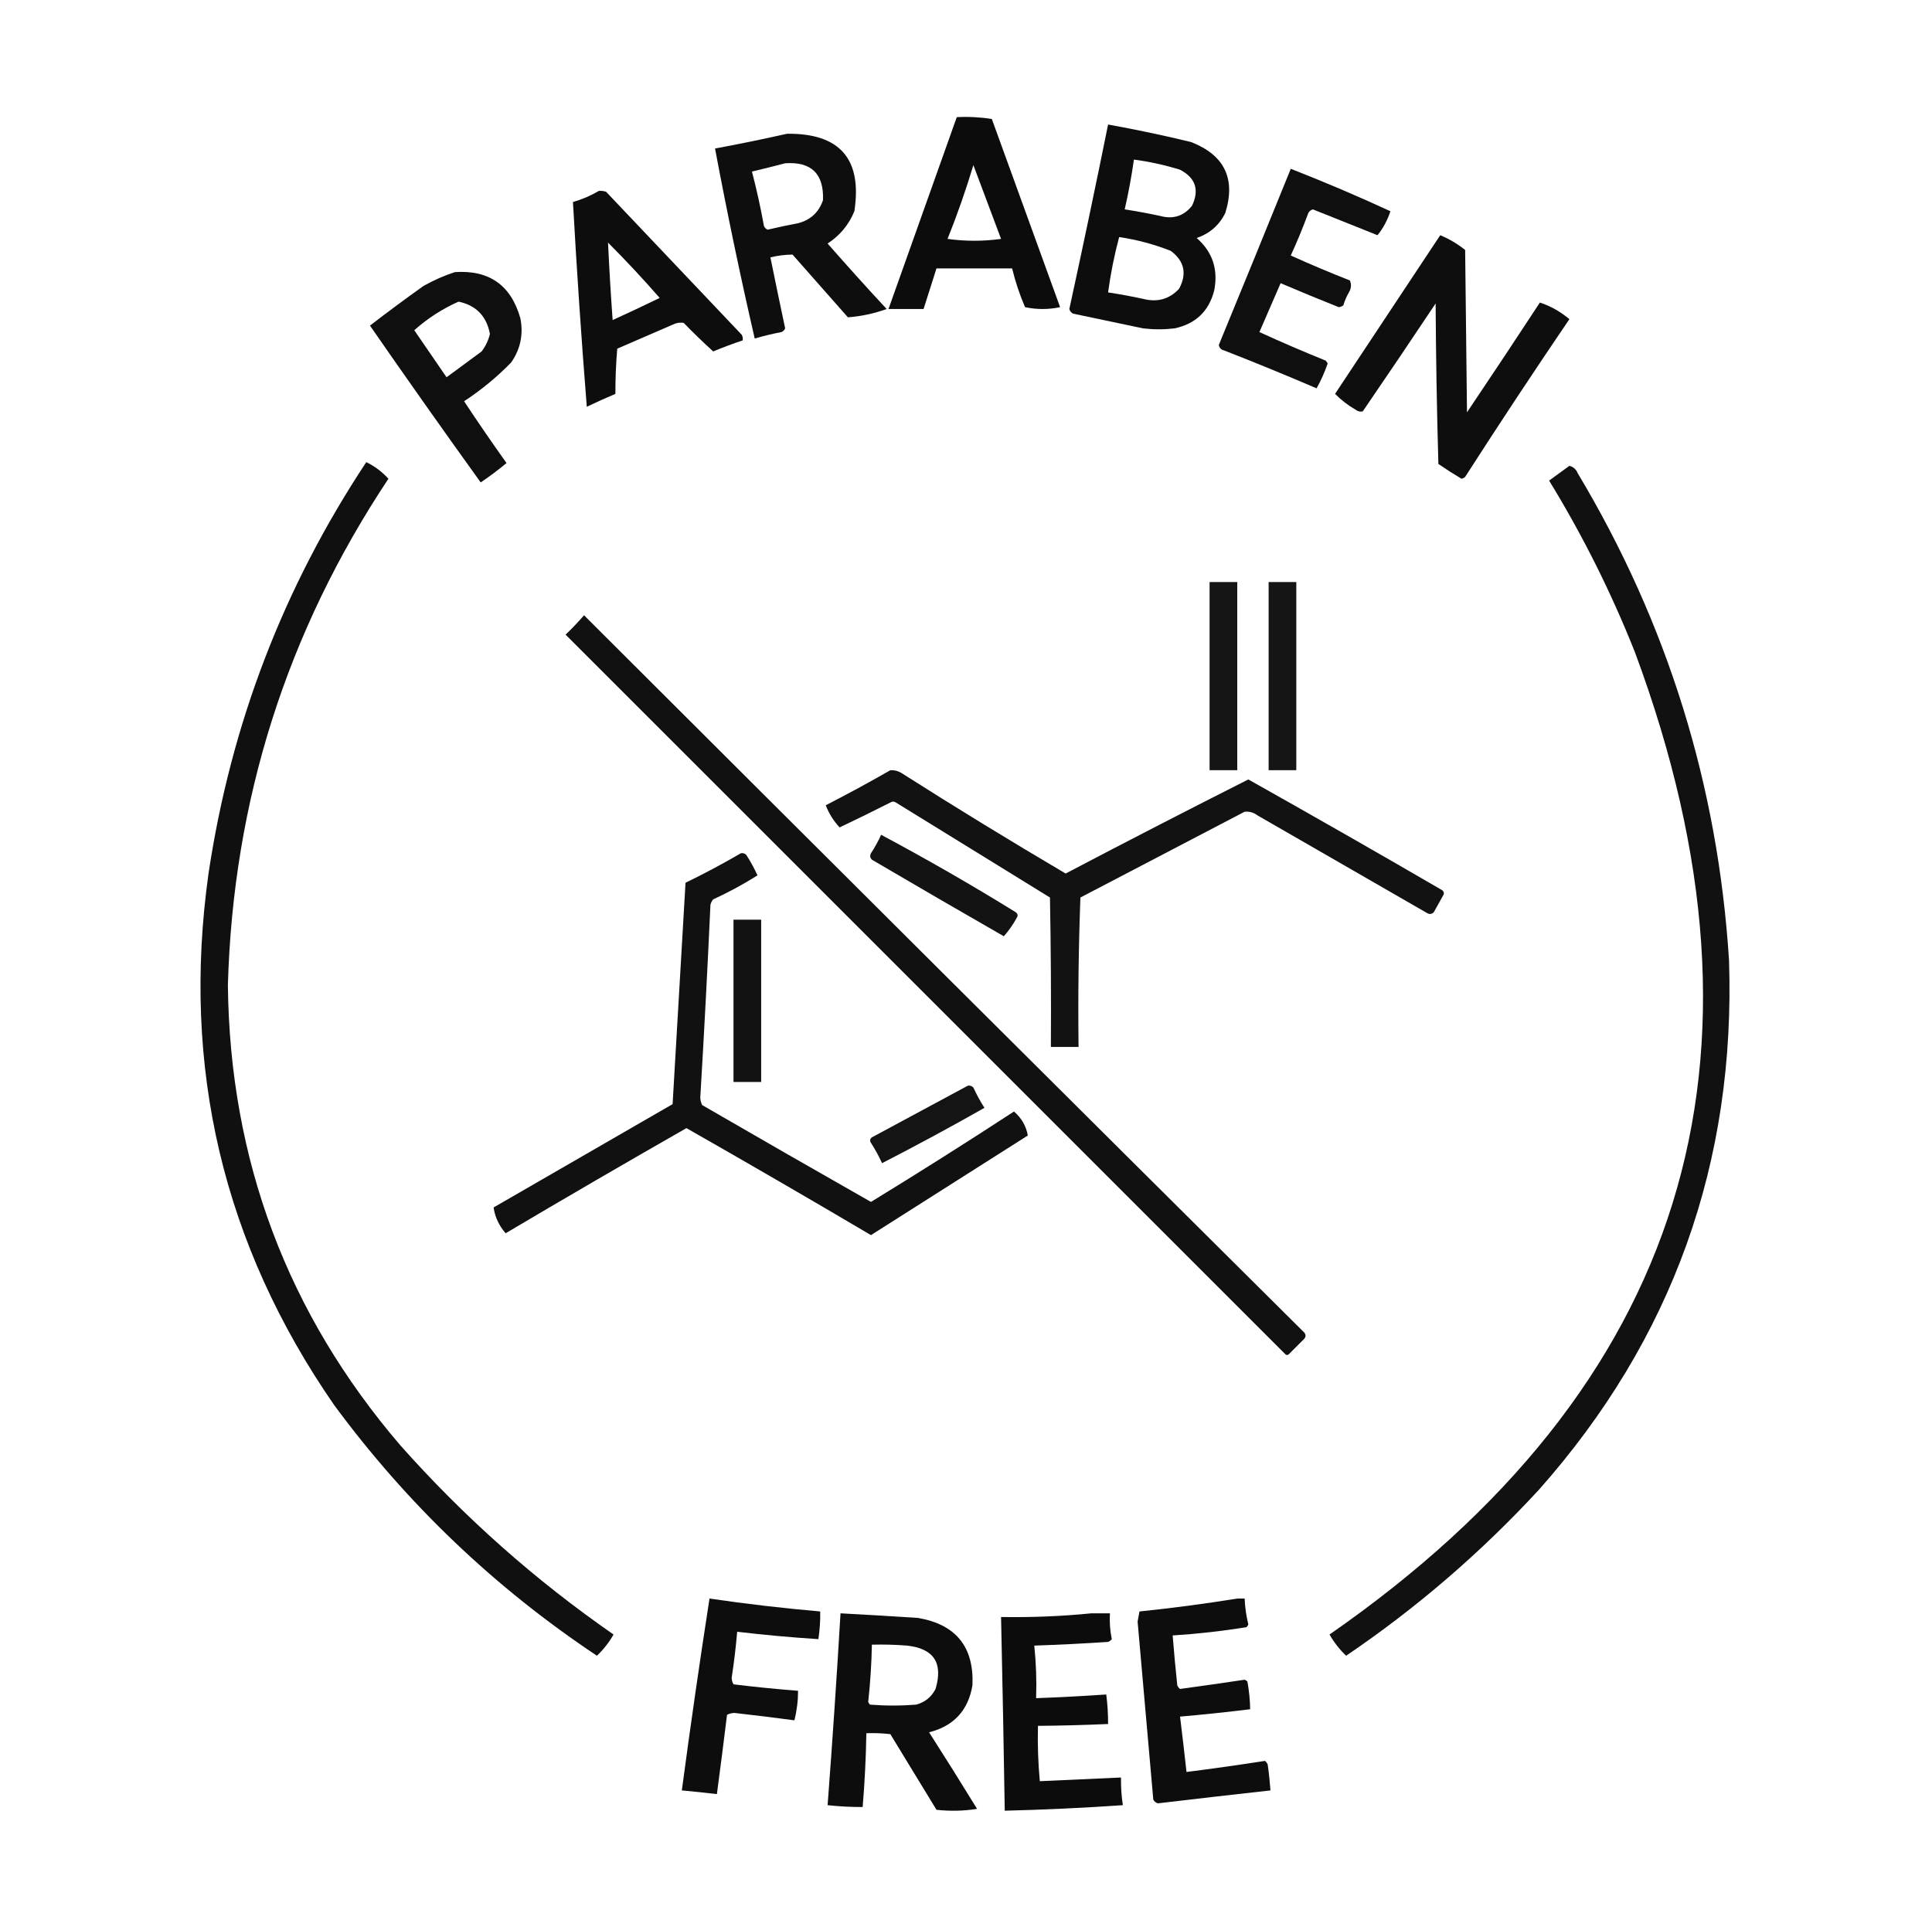 <svg xmlns="http://www.w3.org/2000/svg" xmlns:xlink="http://www.w3.org/1999/xlink" width="1047px" height="1046px" style="shape-rendering:geometricPrecision; text-rendering:geometricPrecision; image-rendering:optimizeQuality; fill-rule:evenodd; clip-rule:evenodd"><g><path style="opacity:0.951" fill="#000000" d="M 518.5,63.5 C 524.868,63.17 531.202,63.504 537.5,64.5C 549.833,98.5 562.167,132.5 574.5,166.5C 568.167,167.833 561.833,167.833 555.5,166.5C 552.562,159.686 550.229,152.686 548.5,145.5C 534.833,145.5 521.167,145.5 507.5,145.5C 505.167,152.833 502.833,160.167 500.5,167.5C 494.167,167.5 487.833,167.5 481.5,167.5C 493.833,132.833 506.167,98.167 518.5,63.5 Z M 527.5,89.5 C 532.471,102.735 537.471,116.068 542.5,129.5C 532.833,130.833 523.167,130.833 513.5,129.5C 518.769,116.357 523.436,103.024 527.5,89.5 Z"></path></g><g><path style="opacity:0.948" fill="#000000" d="M 600.5,67.5 C 615.582,70.216 630.582,73.383 645.5,77C 663.638,84.11 669.805,96.943 664,115.5C 660.71,122.121 655.543,126.621 648.5,129C 657.102,136.534 660.269,146.034 658,157.5C 655.09,168.743 647.923,175.576 636.5,178C 630.833,178.667 625.167,178.667 619.5,178C 606.833,175.333 594.167,172.667 581.5,170C 580.484,169.481 579.818,168.647 579.5,167.5C 586.759,134.206 593.759,100.873 600.5,67.5 Z M 614.5,86.5 C 622.979,87.629 631.312,89.463 639.5,92C 647.895,96.408 650.061,102.908 646,111.5C 641.515,117.174 635.681,119.007 628.5,117C 622.186,115.637 615.853,114.47 609.5,113.5C 611.552,104.573 613.219,95.573 614.5,86.5 Z M 606.5,128.5 C 616.133,129.926 625.466,132.426 634.5,136C 641.837,141.51 643.337,148.343 639,156.5C 633.72,162.17 627.22,164.004 619.5,162C 613.186,160.637 606.853,159.47 600.5,158.5C 601.865,148.344 603.865,138.344 606.5,128.5 Z"></path></g><g><path style="opacity:0.945" fill="#000000" d="M 426.5,72.5 C 455.173,72.187 467.339,86.187 463,114.5C 460.021,121.818 455.187,127.651 448.5,132C 458.982,143.983 469.648,155.816 480.5,167.5C 473.68,169.964 466.68,171.464 459.5,172C 449.5,160.667 439.5,149.333 429.5,138C 425.479,138.035 421.479,138.535 417.5,139.5C 420.1,152.335 422.767,165.169 425.5,178C 425.095,178.945 424.428,179.612 423.5,180C 418.576,180.94 413.743,182.106 409,183.5C 401.141,149.375 393.974,115.042 387.5,80.5C 400.671,78.066 413.671,75.4 426.5,72.5 Z M 425.5,88.5 C 439.717,87.55 446.551,94.217 446,108.5C 443.762,115.07 439.262,119.237 432.5,121C 426.97,122.039 421.47,123.206 416,124.5C 415.055,124.095 414.388,123.428 414,122.5C 412.21,112.545 410.043,102.712 407.5,93C 413.639,91.545 419.639,90.045 425.5,88.5 Z"></path></g><g><path style="opacity:0.939" fill="#000000" d="M 699.5,91.5 C 717.804,98.657 735.804,106.324 753.5,114.5C 751.897,119.382 749.564,123.715 746.5,127.5C 734.833,122.833 723.167,118.167 711.5,113.5C 710.353,113.818 709.519,114.484 709,115.5C 706.126,123.288 702.96,130.955 699.5,138.5C 710.043,143.271 720.709,147.771 731.5,152C 732.476,154.147 732.309,156.314 731,158.5C 729.725,160.717 728.725,163.051 728,165.5C 727.275,166.059 726.442,166.392 725.5,166.5C 714.933,162.299 704.433,157.965 694,153.5C 690.163,162.35 686.329,171.184 682.5,180C 694.353,185.425 706.353,190.591 718.5,195.5C 718.833,196 719.167,196.5 719.5,197C 717.895,201.707 715.895,206.207 713.5,210.5C 696.947,203.39 680.281,196.557 663.5,190C 661.82,189.653 660.82,188.653 660.5,187C 673.605,155.178 686.605,123.345 699.5,91.5 Z"></path></g><g><path style="opacity:0.947" fill="#000000" d="M 324.5,103.5 C 325.873,103.343 327.207,103.51 328.5,104C 353,129.833 377.5,155.667 402,181.5C 402.483,182.448 402.649,183.448 402.5,184.5C 397.119,186.295 391.786,188.295 386.5,190.5C 381.041,185.543 375.708,180.376 370.5,175C 368.447,174.675 366.447,175.009 364.5,176C 354.5,180.333 344.5,184.667 334.5,189C 333.809,197.137 333.476,205.304 333.5,213.5C 328.259,215.705 323.092,218.038 318,220.5C 315.052,183.555 312.552,146.555 310.5,109.5C 315.478,108.068 320.144,106.068 324.5,103.5 Z M 329.5,131.5 C 339.15,141.152 348.484,151.152 357.5,161.5C 349.06,165.593 340.56,169.593 332,173.5C 331,159.506 330.167,145.506 329.5,131.5 Z"></path></g><g><path style="opacity:0.945" fill="#000000" d="M 780.5,127.5 C 785.357,129.514 789.857,132.181 794,135.5C 794.333,164.833 794.667,194.167 795,223.5C 808.291,203.753 821.457,183.919 834.5,164C 840.266,165.892 845.6,168.892 850.5,173C 831.294,201.243 812.461,229.743 794,258.5C 793.439,259.022 792.772,259.355 792,259.5C 787.765,256.964 783.598,254.298 779.5,251.5C 778.667,222.506 778.167,193.506 778,164.5C 764.957,184.086 751.79,203.586 738.5,223C 737.092,223.315 735.759,222.982 734.5,222C 730.433,219.639 726.767,216.806 723.5,213.5C 742.51,184.805 761.51,156.138 780.5,127.5 Z"></path></g><g><path style="opacity:0.941" fill="#000000" d="M 246.5,147.5 C 265.085,146.253 276.919,154.586 282,172.5C 283.717,181.247 282.05,189.247 277,196.5C 269.203,204.474 260.703,211.474 251.5,217.5C 258.971,228.804 266.638,239.971 274.5,251C 270.012,254.743 265.346,258.243 260.5,261.5C 240.267,233.38 220.267,205.046 200.5,176.5C 210.002,169.172 219.669,162.005 229.5,155C 235.001,151.911 240.668,149.411 246.5,147.5 Z M 248.5,163.5 C 258.008,165.509 263.675,171.342 265.5,181C 264.673,184.488 263.173,187.654 261,190.5C 254.667,195.167 248.333,199.833 242,204.5C 236.152,195.99 230.318,187.49 224.5,179C 231.763,172.545 239.763,167.378 248.5,163.5 Z"></path></g><g><path style="opacity:0.934" fill="#000000" d="M 198.5,250.5 C 203.052,252.713 207.052,255.713 210.5,259.5C 155.32,342.546 126.32,434.046 123.5,534C 124.531,628.795 155.698,711.961 217,783.5C 251.533,822.38 290.033,856.547 332.5,886C 330.042,890.288 327.042,894.121 323.5,897.5C 268.103,860.607 220.603,815.274 181,761.5C 120.936,674.565 98.269,578.565 113,473.5C 125.1,392.672 153.6,318.339 198.5,250.5 Z"></path></g><g><path style="opacity:0.933" fill="#000000" d="M 850.5,252.5 C 852.624,253.031 854.124,254.365 855,256.5C 903.658,337.777 930.991,425.777 937,520.5C 940.659,630.215 906.326,725.882 834,807.5C 802.51,841.619 767.677,871.619 729.5,897.5C 725.958,894.121 722.958,890.288 720.5,886C 913.073,752.235 968.239,574.735 886,353.5C 873.136,321.106 857.636,290.106 839.5,260.5C 843.208,257.777 846.875,255.11 850.5,252.5 Z"></path></g><g><path style="opacity:0.917" fill="#000000" d="M 655.5,315.5 C 660.5,315.5 665.5,315.5 670.5,315.5C 670.5,349.5 670.5,383.5 670.5,417.5C 665.5,417.5 660.5,417.5 655.5,417.5C 655.5,383.5 655.5,349.5 655.5,315.5 Z"></path></g><g><path style="opacity:0.917" fill="#000000" d="M 687.5,315.5 C 692.5,315.5 697.5,315.5 702.5,315.5C 702.5,349.5 702.5,383.5 702.5,417.5C 697.5,417.5 692.5,417.5 687.5,417.5C 687.5,383.5 687.5,349.5 687.5,315.5 Z"></path></g><g><path style="opacity:0.931" fill="#000000" d="M 316.5,333.5 C 446.493,463.326 576.659,592.993 707,722.5C 707.667,723.5 707.667,724.5 707,725.5C 704.167,728.333 701.333,731.167 698.5,734C 697.833,734.667 697.167,734.667 696.5,734C 566.5,604 436.5,474 306.5,344C 310.037,340.631 313.371,337.131 316.5,333.5 Z"></path></g><g><path style="opacity:0.928" fill="#000000" d="M 482.5,417.5 C 484.655,417.372 486.655,417.872 488.5,419C 517.871,437.684 547.538,455.85 577.5,473.5C 610.343,456.245 643.343,439.245 676.5,422.5C 711.625,442.231 746.625,462.231 781.5,482.5C 782.583,483.365 782.749,484.365 782,485.5C 780.333,488.5 778.667,491.5 777,494.5C 775.951,495.517 774.784,495.684 773.5,495C 742.833,477.333 712.167,459.667 681.5,442C 679.35,440.41 677.017,439.743 674.5,440C 644.833,455.5 615.167,471 585.5,486.5C 584.5,513.492 584.167,540.492 584.5,567.5C 579.5,567.5 574.5,567.5 569.5,567.5C 569.667,540.498 569.5,513.498 569,486.5C 541.167,469.333 513.333,452.167 485.5,435C 484.5,434.333 483.5,434.333 482.5,435C 473.395,439.636 464.228,444.136 455,448.5C 451.761,445.034 449.261,441.034 447.5,436.5C 459.388,430.392 471.055,424.059 482.5,417.5 Z"></path></g><g><path style="opacity:0.923" fill="#000000" d="M 477.5,452.5 C 502.225,465.7 526.558,479.7 550.5,494.5C 551.583,495.365 551.749,496.365 551,497.5C 549.03,501.129 546.696,504.462 544,507.5C 520.101,493.8 496.268,479.966 472.5,466C 471.483,464.951 471.316,463.784 472,462.5C 474.099,459.3 475.933,455.967 477.5,452.5 Z"></path></g><g><path style="opacity:0.933" fill="#000000" d="M 401.5,462.5 C 402.675,462.281 403.675,462.614 404.5,463.5C 406.754,467.007 408.754,470.673 410.5,474.5C 402.819,479.342 394.819,483.675 386.5,487.5C 385.749,488.376 385.249,489.376 385,490.5C 383.416,525.351 381.582,560.184 379.5,595C 379.559,596.436 379.892,597.769 380.5,599C 410.935,616.633 441.435,634.133 472,651.5C 498.07,635.548 523.903,619.215 549.5,602.5C 553.594,606.035 556.094,610.368 557,615.5C 528.667,633.5 500.333,651.5 472,669.5C 438.814,649.907 405.481,630.574 372,611.5C 339.186,630.241 306.519,649.241 274,668.5C 270.353,664.225 268.187,659.559 267.5,654.5C 299.833,635.833 332.167,617.167 364.5,598.5C 366.833,558.501 369.167,518.501 371.5,478.5C 381.79,473.504 391.79,468.17 401.5,462.5 Z"></path></g><g><path style="opacity:0.926" fill="#000000" d="M 397.5,498.5 C 402.5,498.5 407.5,498.5 412.5,498.5C 412.5,527.833 412.5,557.167 412.5,586.5C 407.5,586.5 402.5,586.5 397.5,586.5C 397.5,557.167 397.5,527.833 397.5,498.5 Z"></path></g><g><path style="opacity:0.919" fill="#000000" d="M 524.5,588.5 C 525.675,588.281 526.675,588.614 527.5,589.5C 529.246,593.327 531.246,596.993 533.5,600.5C 515.239,610.881 496.739,620.881 478,630.5C 476.254,626.673 474.254,623.007 472,619.5C 471.251,618.365 471.417,617.365 472.5,616.5C 489.895,607.138 507.228,597.805 524.5,588.5 Z"></path></g><g><path style="opacity:0.948" fill="#000000" d="M 384.5,866.5 C 404.416,869.417 424.416,871.75 444.5,873.5C 444.587,878.537 444.254,883.537 443.5,888.5C 428.796,887.563 414.129,886.23 399.5,884.5C 398.782,892.859 397.782,901.193 396.5,909.5C 396.57,910.772 396.903,911.938 397.5,913C 409.148,914.424 420.815,915.591 432.5,916.5C 432.49,921.915 431.823,927.248 430.5,932.5C 419.702,931.059 408.869,929.726 398,928.5C 396.564,928.559 395.231,928.892 394,929.5C 392.247,943.854 390.414,958.187 388.5,972.5C 382.176,971.751 375.843,971.085 369.5,970.5C 374.132,935.741 379.132,901.074 384.5,866.5 Z"></path></g><g><path style="opacity:0.947" fill="#000000" d="M 670.5,866.5 C 671.833,866.5 673.167,866.5 674.5,866.5C 674.701,871.242 675.368,875.909 676.5,880.5C 676.291,881.086 675.957,881.586 675.5,882C 662.233,884.158 648.9,885.658 635.5,886.5C 636.201,895.506 637.034,904.506 638,913.5C 638.308,914.308 638.808,914.975 639.5,915.5C 651.177,913.915 662.844,912.249 674.5,910.5C 675.086,910.709 675.586,911.043 676,911.5C 676.912,916.464 677.412,921.464 677.5,926.5C 664.857,928.053 652.191,929.386 639.5,930.5C 640.731,940.478 641.898,950.478 643,960.5C 657.165,958.708 671.332,956.708 685.5,954.5C 686.192,955.025 686.692,955.692 687,956.5C 687.665,961.156 688.165,965.823 688.5,970.5C 668.16,972.76 647.826,975.093 627.5,977.5C 626.353,977.182 625.519,976.516 625,975.5C 622.139,943.336 619.306,911.169 616.5,879C 616.833,877.167 617.167,875.333 617.5,873.5C 635.355,871.667 653.022,869.333 670.5,866.5 Z"></path></g><g><path style="opacity:0.949" fill="#000000" d="M 455.5,874.5 C 469.499,875.274 483.499,876.108 497.5,877C 518.066,880.56 527.899,892.727 527,913.5C 524.734,927.1 516.901,935.6 503.5,939C 512.292,952.749 520.958,966.583 529.5,980.5C 522.189,981.665 514.856,981.831 507.5,981C 499.167,967.333 490.833,953.667 482.5,940C 478.179,939.501 473.846,939.334 469.5,939.5C 469.276,952.862 468.609,966.195 467.5,979.5C 461.143,979.524 454.81,979.19 448.5,978.5C 451.118,943.855 453.451,909.188 455.5,874.5 Z M 472.5,891.5 C 478.842,891.334 485.175,891.5 491.5,892C 506.041,893.572 511.208,901.405 507,915.5C 504.774,919.868 501.274,922.702 496.5,924C 488.167,924.667 479.833,924.667 471.5,924C 471.043,923.586 470.709,923.086 470.5,922.5C 471.634,912.222 472.301,901.888 472.5,891.5 Z"></path></g><g><path style="opacity:0.951" fill="#000000" d="M 591.5,874.5 C 594.833,874.5 598.167,874.5 601.5,874.5C 601.223,879.233 601.557,883.9 602.5,888.5C 601.975,889.192 601.308,889.692 600.5,890C 587.178,890.888 573.845,891.555 560.5,892C 561.485,901.417 561.818,910.917 561.5,920.5C 574.181,920.033 586.848,919.366 599.5,918.5C 600.194,923.805 600.528,929.138 600.5,934.5C 587.841,935.065 575.174,935.398 562.5,935.5C 562.242,945.539 562.576,955.539 563.5,965.5C 578.167,964.833 592.833,964.167 607.5,963.5C 607.413,968.537 607.746,973.537 608.5,978.5C 587.197,979.979 565.863,980.979 544.5,981.5C 543.939,946.497 543.272,911.497 542.5,876.5C 559.028,876.775 575.362,876.108 591.5,874.5 Z"></path></g></svg>